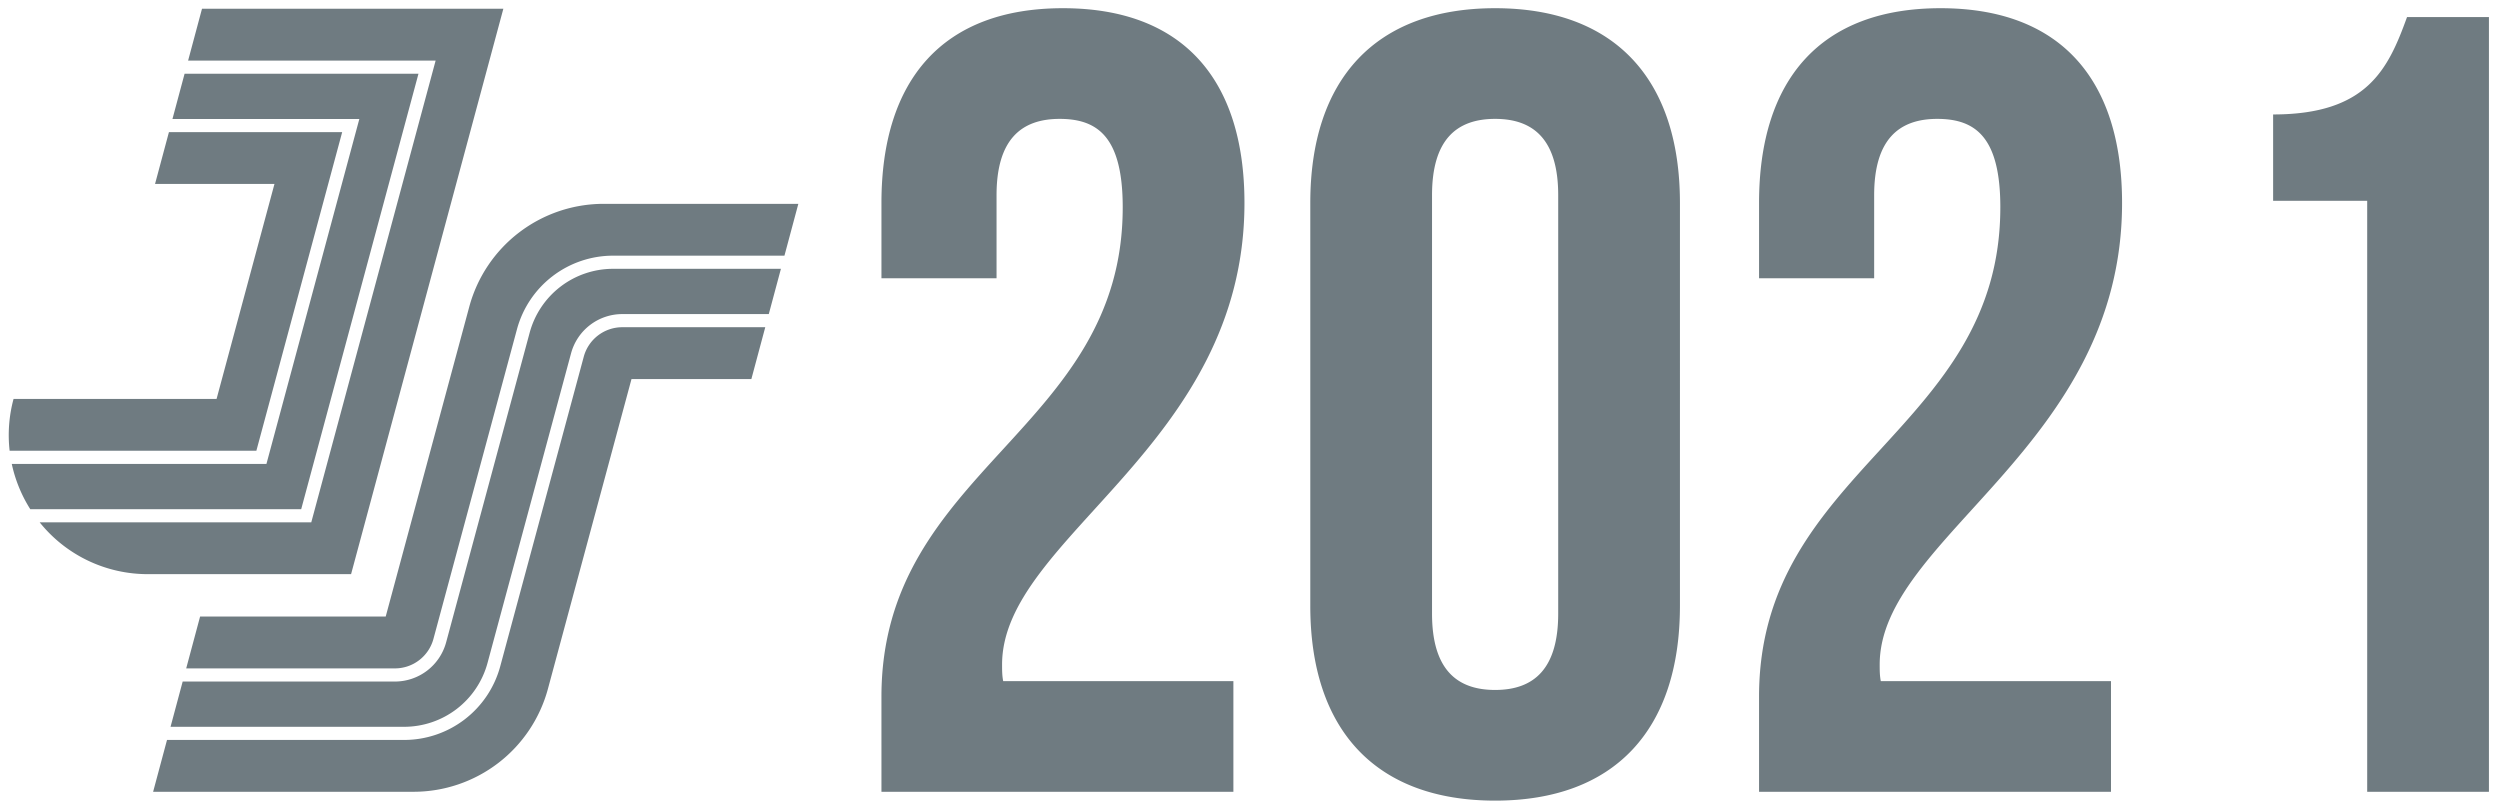 <svg xmlns="http://www.w3.org/2000/svg" fill="#6F7B81" viewBox="0 0 1143 370" class="SidebarLogo__SVG-sc-134wwb4-1 jirPnA"><path d="M78.845 54.401l5.548-20.694h106.935l-53.619 199.085H13.836a63.63 63.63 0 01-8.455-20.694h116.436l42.472-157.697H78.845zM184.81 332.293a39.517 39.517 0 0023.98-8.146 39.48 39.48 0 0014.103-21.028l38.201-141.6a24.27 24.27 0 0123.395-17.922h67.001l5.547-20.694h-76.782a39.514 39.514 0 00-23.981 8.145 39.49 39.49 0 00-14.103 21.028l-38.2 141.601a24.26 24.26 0 01-8.664 12.918 24.277 24.277 0 01-14.732 5.004H83.519l-5.548 20.694H184.81zm29.731-192.002l-38.2 141.6H91.483L85.13 305.59h95.444a18.254 18.254 0 0011.077-3.763 18.236 18.236 0 006.514-9.712l38.2-141.601a45.502 45.502 0 0116.253-24.233 45.534 45.534 0 0127.636-9.387h78.393L365 93.195h-88.981a63.693 63.693 0 00-38.729 13.128 63.639 63.639 0 00-22.75 33.968zM230.132 4H92.357l-6.353 23.698h113.168l-56.855 211.103H18.133a63.272 63.272 0 0022.074 17.507 63.308 63.308 0 0027.49 6.192h92.815L230.132 4zm54.356 145.606a18.255 18.255 0 00-11.077 3.762 18.235 18.235 0 00-6.514 9.713l-38.2 141.6a45.505 45.505 0 01-16.252 24.233 45.537 45.537 0 01-27.636 9.388H76.36L70.007 362h119.036a63.685 63.685 0 0038.729-13.128 63.639 63.639 0 0022.75-33.968l38.2-141.6h54.803l6.353-23.698h-65.39zM117.21 206.089l39.235-145.678h-79.21l-6.353 23.698h54.602l-26.47 98.282H6.198a63.5 63.5 0 00-1.796 23.698H117.21zM513.306 94.832c0 102.212-110.308 119.416-110.308 223.652V362h160.908v-50.6H458.658c-.506-2.53-.506-5.06-.506-7.59 0-58.19 110.814-99.682 110.814-211.002 0-56.672-28.336-89.056-82.984-89.056-54.648 0-82.984 32.384-82.984 89.056v34.408h52.624v-37.95c0-25.3 11.132-34.914 28.842-34.914s28.842 8.602 28.842 40.48zm141.419-5.566c0-25.3 11.132-34.914 28.842-34.914s28.842 9.614 28.842 34.914v191.268c0 25.3-11.132 34.914-28.842 34.914s-28.842-9.614-28.842-34.914V89.266zm-55.66 187.726c0 56.672 29.854 89.056 84.502 89.056 54.648 0 84.502-32.384 84.502-89.056V92.808c0-56.672-29.854-89.056-84.502-89.056-54.648 0-84.502 32.384-84.502 89.056v184.184zm315.483-182.16c0 102.212-110.308 119.416-110.308 223.652V362h160.908v-50.6H859.9c-.506-2.53-.506-5.06-.506-7.59 0-58.19 110.814-99.682 110.814-211.002 0-56.672-28.336-89.056-82.984-89.056-54.648 0-82.984 32.384-82.984 89.056v34.408h52.624v-37.95c0-25.3 11.132-34.914 28.842-34.914s28.842 8.602 28.842 40.48zm124.722-3.036h43.01V362h55.66V7.8h-37.44c-8.61 23.782-18.22 44.528-61.23 44.528v39.468z"/></svg>